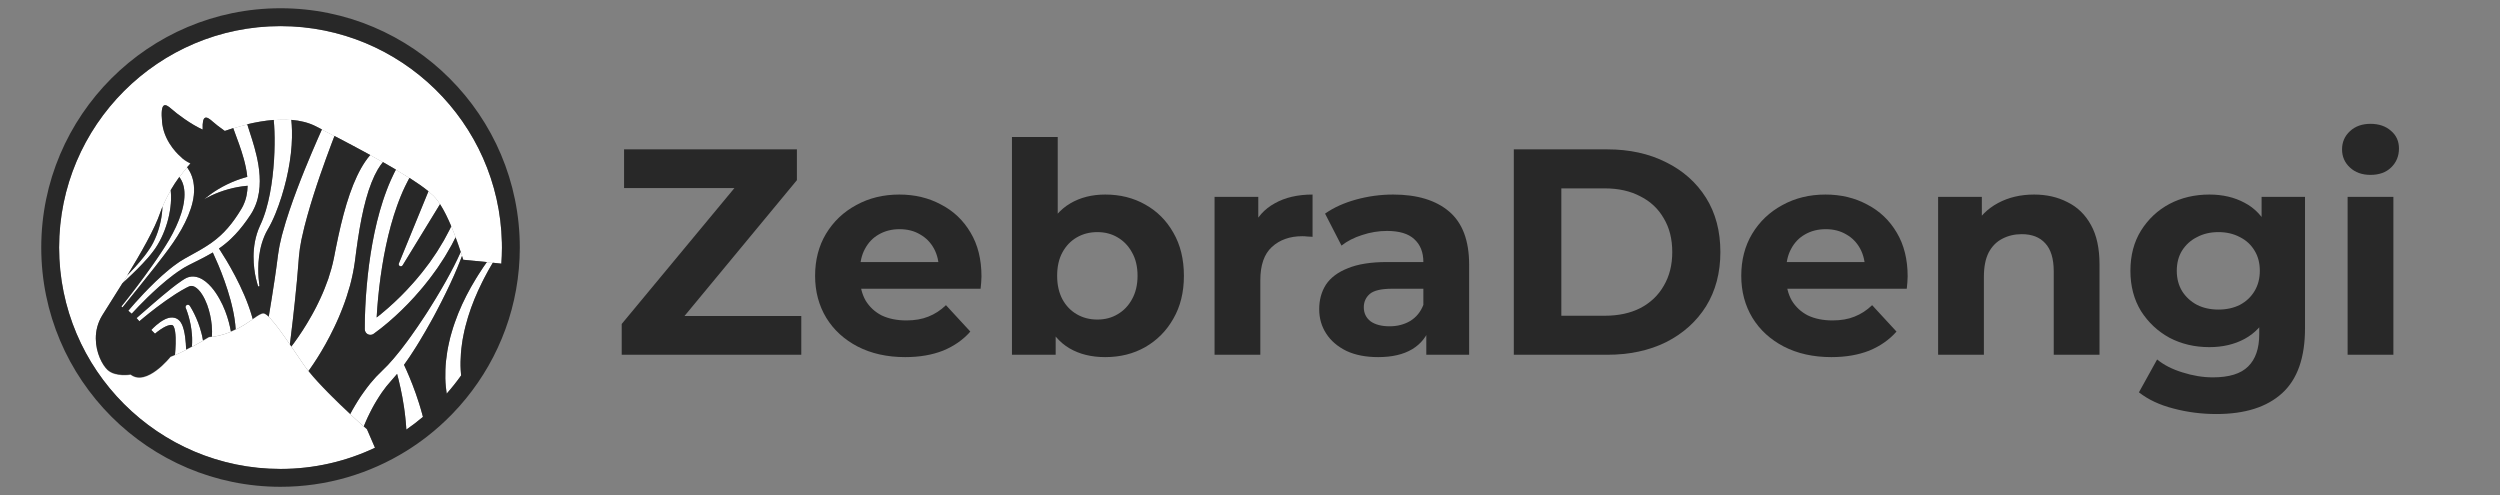 <svg width="303" height="60" viewBox="0 0 303 60" fill="none" xmlns="http://www.w3.org/2000/svg">
<rect x="0" y="0" width="303" height="60" fill="#808080" stroke="none"/>
<path d="M60.828 29.382C60.496 14.871 48.589 3.169 34 3.169C19.204 3.169 7.165 15.207 7.165 30.004C7.165 44.801 19.203 56.839 34 56.839C38.093 56.839 41.973 55.917 45.447 54.272L44.488 52.056C44.488 52.056 38.742 47.027 36.826 44.234C34.911 41.44 32.755 38.088 31.957 38.008C31.159 37.928 29.104 40.522 25.333 40.881C25.333 40.881 22.639 42.498 20.664 43.276C20.664 43.276 17.77 46.928 15.835 45.431C15.835 45.431 13.999 45.75 13.041 44.872C12.411 44.294 11.607 42.781 11.61 41.039C11.607 40.127 11.823 39.151 12.402 38.212C12.984 37.271 13.874 35.886 14.834 34.34C14.851 34.325 14.868 34.308 14.885 34.292C15.085 33.971 15.286 33.644 15.489 33.312C15.469 33.332 15.449 33.354 15.429 33.374C17.07 30.692 18.773 27.717 19.423 25.767C19.501 25.532 19.591 25.291 19.692 25.045C19.691 25.06 19.69 25.076 19.689 25.09C19.956 24.436 20.297 23.753 20.692 23.076C20.692 23.065 20.691 23.055 20.69 23.044C21.005 22.506 21.355 21.971 21.73 21.457C21.734 21.462 21.738 21.468 21.743 21.474C22.043 21.063 22.358 20.666 22.686 20.291C22.681 20.285 22.677 20.28 22.673 20.273C22.804 20.123 22.937 19.975 23.072 19.831C22.586 19.593 22.16 19.308 21.886 19.005C21.886 19.005 20.012 17.47 19.678 15.087C19.666 15.003 19.655 14.918 19.647 14.831C19.407 12.318 20.006 12.518 20.764 13.196C21.456 13.816 23.172 15.098 24.563 15.712C24.48 13.863 25.036 14.084 25.725 14.699C26.051 14.991 26.605 15.43 27.244 15.877C27.529 15.775 27.877 15.657 28.269 15.535C28.272 15.543 28.275 15.551 28.278 15.559C28.777 15.403 29.351 15.24 29.975 15.09C29.973 15.082 29.97 15.073 29.967 15.065C30.947 14.829 32.049 14.626 33.174 14.539C33.175 14.546 33.176 14.555 33.177 14.563C33.887 14.507 34.606 14.497 35.309 14.554C35.308 14.546 35.308 14.538 35.307 14.53C36.375 14.617 37.405 14.857 38.31 15.325C38.537 15.442 38.773 15.565 39.015 15.69C39.013 15.694 39.011 15.7 39.009 15.704C39.493 15.955 40.004 16.219 40.534 16.495C40.536 16.49 40.537 16.485 40.539 16.48C41.913 17.196 43.406 17.984 44.871 18.787C44.867 18.791 44.864 18.795 44.861 18.799C45.38 19.084 45.896 19.37 46.401 19.657C46.405 19.653 46.408 19.649 46.411 19.645C46.951 19.951 47.478 20.256 47.986 20.558L47.98 20.57C48.557 20.913 49.108 21.25 49.622 21.578L49.629 21.566C50.533 22.144 51.32 22.693 51.925 23.187L51.921 23.197C52.141 23.375 52.34 23.548 52.51 23.712C53.994 25.146 55.356 28.922 56.152 31.485C56.828 31.548 57.857 31.646 59.012 31.767C59.005 31.776 58.999 31.786 58.992 31.795C59.228 31.82 59.469 31.845 59.714 31.872C59.719 31.863 59.725 31.853 59.73 31.844C60.07 31.881 60.416 31.919 60.764 31.959C60.809 31.341 60.832 30.717 60.834 30.088C60.834 30.06 60.835 30.033 60.835 30.005C60.836 29.796 60.832 29.589 60.828 29.382Z" fill="white"/>
<path d="M51.921 23.191L48.341 31.927C48.294 32.041 48.336 32.175 48.444 32.242C48.565 32.315 48.722 32.277 48.796 32.157L53.33 24.741C53.812 25.489 54.271 26.428 54.688 27.419L54.547 27.726C54.471 27.886 54.38 28.041 54.298 28.198L53.793 29.14C53.617 29.449 53.423 29.749 53.24 30.054L52.961 30.51C52.867 30.661 52.761 30.805 52.661 30.953L52.056 31.835L51.408 32.686C51.198 32.974 50.965 33.245 50.737 33.519C50.507 33.792 50.286 34.072 50.041 34.332C49.801 34.595 49.566 34.864 49.321 35.123L48.574 35.89L47.803 36.631C47.544 36.875 47.275 37.109 47.011 37.349C46.742 37.582 46.471 37.812 46.197 38.039C46.015 38.186 45.832 38.332 45.648 38.476C45.669 38.098 45.694 37.72 45.721 37.342C45.785 36.493 45.868 35.645 45.966 34.799C46.165 33.108 46.429 31.426 46.781 29.77C47.133 28.113 47.57 26.48 48.135 24.906C48.202 24.707 48.28 24.515 48.354 24.32C48.429 24.125 48.501 23.93 48.584 23.74L48.827 23.167L49.088 22.605C49.172 22.416 49.273 22.238 49.364 22.054L49.505 21.78L49.622 21.572C49.108 21.244 48.557 20.907 47.98 20.565L47.968 20.587L47.804 20.896L47.658 21.202C47.564 21.406 47.458 21.607 47.373 21.814L47.107 22.433L46.862 23.057C46.779 23.265 46.707 23.475 46.633 23.685C46.559 23.895 46.482 24.104 46.417 24.316C45.865 26.005 45.458 27.721 45.142 29.446C44.826 31.171 44.604 32.906 44.449 34.643C44.373 35.512 44.312 36.382 44.272 37.253C44.252 37.689 44.235 38.124 44.224 38.561C44.214 39 44.206 39.429 44.21 39.881V39.904C44.211 40.038 44.251 40.174 44.334 40.292C44.551 40.599 44.976 40.672 45.282 40.455C45.608 40.225 45.898 40.006 46.192 39.772C46.486 39.542 46.769 39.302 47.054 39.064C47.334 38.822 47.612 38.576 47.887 38.328C48.156 38.074 48.43 37.825 48.695 37.566L49.478 36.781L50.236 35.971C50.485 35.697 50.723 35.414 50.966 35.136C51.214 34.862 51.438 34.567 51.67 34.279C51.901 33.99 52.136 33.705 52.348 33.402L53.002 32.506L53.612 31.578C53.712 31.423 53.819 31.272 53.913 31.113L54.194 30.634C54.379 30.313 54.572 29.998 54.749 29.673L55.217 28.757C55.443 29.362 55.651 29.963 55.837 30.53C55.811 30.591 55.784 30.651 55.757 30.715C55.662 30.942 55.545 31.184 55.419 31.441C55.177 31.959 54.874 32.531 54.546 33.154C54.376 33.463 54.199 33.785 54.016 34.118C53.827 34.448 53.631 34.788 53.43 35.139C53.02 35.835 52.583 36.566 52.11 37.309C51.993 37.496 51.875 37.684 51.756 37.873C51.633 38.06 51.51 38.248 51.386 38.437C51.139 38.817 50.887 39.199 50.623 39.577C50.363 39.958 50.101 40.342 49.825 40.717C49.554 41.095 49.282 41.475 48.996 41.841L48.573 42.396C48.43 42.578 48.281 42.755 48.136 42.934C47.989 43.111 47.846 43.292 47.698 43.465C47.547 43.634 47.396 43.802 47.246 43.97L47.023 44.221C46.947 44.303 46.868 44.377 46.791 44.455C46.636 44.609 46.483 44.762 46.33 44.914C46.163 45.081 45.996 45.247 45.831 45.412C45.751 45.493 45.672 45.568 45.593 45.652C45.513 45.742 45.433 45.833 45.353 45.922C45.196 46.103 45.033 46.282 44.886 46.461C44.745 46.641 44.605 46.819 44.467 46.996C44.326 47.17 44.201 47.351 44.075 47.53C43.951 47.708 43.823 47.883 43.706 48.059C43.481 48.417 43.246 48.759 43.051 49.105C42.95 49.276 42.851 49.445 42.754 49.611C42.663 49.779 42.573 49.944 42.486 50.106C42.473 50.129 42.462 50.151 42.45 50.173C40.863 48.696 38.711 46.605 37.391 44.958C37.451 44.874 37.514 44.786 37.581 44.691C37.71 44.511 37.849 44.313 37.988 44.101C38.128 43.887 38.286 43.66 38.44 43.409C38.756 42.911 39.1 42.344 39.451 41.712C39.627 41.397 39.809 41.068 39.984 40.721C40.167 40.377 40.343 40.015 40.521 39.642C40.706 39.273 40.869 38.879 41.049 38.484C41.214 38.081 41.392 37.674 41.549 37.249C41.879 36.407 42.163 35.51 42.425 34.59C42.669 33.662 42.875 32.704 43.007 31.724C43.125 30.808 43.239 29.916 43.373 29.032C43.505 28.151 43.653 27.291 43.816 26.467C44.145 24.82 44.55 23.316 45.032 22.112C45.27 21.509 45.525 20.981 45.782 20.544C45.994 20.182 46.206 19.888 46.403 19.651C45.897 19.365 45.381 19.078 44.862 18.793C44.663 19.026 44.461 19.285 44.263 19.578C43.918 20.086 43.583 20.681 43.27 21.342C42.641 22.663 42.106 24.25 41.647 25.958C41.419 26.812 41.207 27.698 41.013 28.597C40.817 29.493 40.636 30.416 40.462 31.314C40.293 32.15 40.057 32.979 39.788 33.786C39.501 34.59 39.196 35.376 38.847 36.119C38.681 36.493 38.494 36.852 38.322 37.207C38.134 37.555 37.965 37.902 37.774 38.228C37.589 38.557 37.408 38.876 37.222 39.178C37.042 39.483 36.856 39.772 36.678 40.048C36.322 40.6 35.977 41.093 35.664 41.523C35.545 41.691 35.428 41.843 35.316 41.989C35.256 41.901 35.197 41.815 35.137 41.728C35.233 40.963 35.352 39.979 35.483 38.833C35.642 37.443 35.821 35.82 35.984 34.074C36.064 33.208 36.147 32.28 36.21 31.377L36.223 31.206L36.23 31.116L36.273 30.729C36.3 30.521 36.311 30.316 36.348 30.102C36.385 29.887 36.423 29.671 36.461 29.456L36.517 29.132L36.589 28.804C36.774 27.931 36.997 27.053 37.239 26.19C37.477 25.326 37.737 24.478 37.996 23.658C38.128 23.249 38.259 22.846 38.387 22.452C38.519 22.059 38.65 21.674 38.776 21.3C39.036 20.553 39.283 19.846 39.521 19.197C39.755 18.546 39.977 17.952 40.175 17.426C40.307 17.083 40.426 16.771 40.534 16.489C40.004 16.214 39.494 15.949 39.008 15.698C38.87 16.01 38.712 16.364 38.538 16.758C38.31 17.279 38.053 17.867 37.781 18.513C37.506 19.157 37.218 19.86 36.914 20.604C36.765 20.977 36.613 21.361 36.456 21.753C36.305 22.148 36.15 22.552 35.992 22.962C35.684 23.787 35.371 24.642 35.076 25.525C34.778 26.406 34.495 27.313 34.246 28.244L34.15 28.592L34.068 28.95C34.013 29.188 33.958 29.426 33.904 29.664C33.85 29.902 33.818 30.158 33.775 30.404L33.715 30.776L33.7 30.868L33.689 30.95L33.667 31.12C33.554 32.034 33.43 32.892 33.306 33.752C33.057 35.441 32.799 37.018 32.571 38.373C32.318 38.13 32.106 37.983 31.947 37.968C31.668 37.94 31.234 38.24 30.626 38.657C30.584 38.502 30.542 38.346 30.494 38.189C30.435 37.989 30.373 37.787 30.303 37.587C30.238 37.384 30.166 37.182 30.091 36.98C29.944 36.575 29.779 36.172 29.611 35.773C28.93 34.179 28.112 32.68 27.457 31.584C27.13 31.036 26.846 30.587 26.642 30.275C26.604 30.218 26.57 30.167 26.538 30.118C26.643 30.046 26.747 29.973 26.85 29.898C27.046 29.747 27.247 29.601 27.435 29.437C27.529 29.356 27.626 29.278 27.719 29.195L27.992 28.94C28.716 28.256 29.346 27.488 29.904 26.704C30.039 26.506 30.175 26.308 30.309 26.112L30.372 26.02L30.396 25.981L30.598 25.649L30.691 25.47C30.822 25.227 30.915 24.999 31.009 24.764C31.05 24.645 31.092 24.527 31.133 24.409C31.167 24.29 31.2 24.171 31.234 24.052C31.477 23.097 31.521 22.15 31.464 21.283C31.411 20.412 31.265 19.612 31.101 18.89C30.934 18.168 30.747 17.523 30.572 16.961C30.398 16.398 30.238 15.917 30.113 15.527C30.06 15.361 30.014 15.216 29.974 15.084C29.35 15.234 28.776 15.398 28.277 15.553C28.333 15.714 28.396 15.892 28.47 16.092C28.755 16.881 29.188 17.963 29.551 19.278C29.729 19.935 29.89 20.651 29.966 21.405C29.967 21.416 29.968 21.427 29.969 21.438C29.869 21.465 29.764 21.497 29.648 21.529C29.496 21.573 29.331 21.619 29.161 21.681C28.99 21.742 28.808 21.796 28.626 21.871C28.444 21.946 28.253 22.014 28.066 22.099C27.879 22.185 27.686 22.263 27.502 22.359C27.128 22.541 26.764 22.739 26.434 22.94C26.267 23.037 26.112 23.143 25.963 23.236C25.817 23.337 25.678 23.427 25.555 23.52C25.055 23.878 24.757 24.157 24.757 24.157C24.757 24.157 25.102 23.939 25.651 23.683C25.786 23.616 25.939 23.554 26.096 23.484C26.257 23.421 26.423 23.347 26.601 23.285C26.953 23.153 27.333 23.03 27.717 22.926C27.907 22.868 28.103 22.83 28.291 22.782C28.48 22.735 28.669 22.706 28.85 22.669C29.03 22.632 29.209 22.614 29.375 22.587C29.541 22.559 29.7 22.547 29.845 22.533C29.904 22.528 29.958 22.522 30.012 22.517C30.001 22.919 29.959 23.325 29.875 23.727C29.852 23.823 29.828 23.919 29.805 24.017C29.776 24.112 29.747 24.207 29.718 24.302C29.653 24.489 29.581 24.686 29.501 24.849L29.443 24.978L29.36 25.128L29.255 25.317L29.25 25.327C29.251 25.325 29.25 25.327 29.248 25.33L29.246 25.334L29.201 25.405C29.082 25.596 28.962 25.787 28.842 25.979C28.349 26.736 27.799 27.463 27.17 28.107C26.544 28.755 25.838 29.316 25.073 29.8C24.314 30.29 23.507 30.721 22.729 31.153C22.632 31.207 22.535 31.261 22.439 31.314C22.34 31.373 22.241 31.433 22.143 31.491C22.045 31.551 21.948 31.61 21.851 31.668C21.756 31.729 21.667 31.795 21.575 31.857C21.207 32.104 20.871 32.37 20.545 32.629C19.897 33.15 19.326 33.682 18.805 34.176C17.771 35.174 16.963 36.05 16.408 36.673C15.853 37.294 15.547 37.665 15.547 37.665L15.96 38.024C15.96 38.024 16.273 37.676 16.848 37.082C17.421 36.491 18.256 35.657 19.308 34.721C19.837 34.259 20.416 33.763 21.058 33.289C21.38 33.055 21.711 32.813 22.062 32.599C22.15 32.544 22.236 32.486 22.326 32.434C22.416 32.384 22.506 32.334 22.597 32.284C22.688 32.235 22.78 32.184 22.872 32.134C22.97 32.084 23.069 32.035 23.169 31.985C23.96 31.586 24.793 31.185 25.624 30.698C25.678 30.666 25.733 30.633 25.787 30.601C25.805 30.639 25.823 30.678 25.843 30.721C25.997 31.048 26.21 31.52 26.451 32.092C26.932 33.235 27.514 34.787 27.937 36.356C28.041 36.748 28.139 37.141 28.221 37.527C28.263 37.72 28.302 37.912 28.335 38.101C28.372 38.289 28.402 38.476 28.429 38.659C28.496 39.1 28.54 39.519 28.563 39.906C28.377 39.997 28.183 40.085 27.981 40.168C27.921 39.821 27.836 39.44 27.728 39.032C27.499 38.172 27.148 37.199 26.604 36.231C26.333 35.747 26.018 35.26 25.621 34.804C25.422 34.576 25.201 34.356 24.95 34.153C24.697 33.952 24.409 33.766 24.066 33.642C23.726 33.516 23.312 33.469 22.929 33.566C22.747 33.609 22.535 33.704 22.413 33.782C22.292 33.859 22.171 33.934 22.051 34.01C21.588 34.323 21.163 34.65 20.758 34.97C20.351 35.288 19.971 35.607 19.611 35.908C19.254 36.213 18.917 36.5 18.605 36.766C17.989 37.301 17.475 37.748 17.116 38.06C16.757 38.374 16.552 38.554 16.552 38.554L16.89 38.941C16.89 38.941 16.941 38.897 17.037 38.815C17.133 38.733 17.274 38.611 17.458 38.463C17.642 38.314 17.865 38.133 18.121 37.926C18.377 37.718 18.673 37.493 18.995 37.248C19.317 37.002 19.673 36.745 20.049 36.475C20.426 36.206 20.831 35.933 21.252 35.659C21.672 35.386 22.118 35.124 22.569 34.885C22.681 34.83 22.795 34.775 22.908 34.72C23.022 34.669 23.064 34.668 23.148 34.657C23.296 34.645 23.442 34.681 23.601 34.766C23.92 34.937 24.238 35.286 24.486 35.676C24.738 36.068 24.943 36.502 25.105 36.937C25.426 37.811 25.589 38.682 25.662 39.419C25.71 39.957 25.706 40.424 25.684 40.798C25.567 40.814 25.448 40.828 25.327 40.839C25.327 40.839 25.045 41.008 24.599 41.262C24.587 41.196 24.578 41.13 24.564 41.064C24.542 40.952 24.521 40.84 24.499 40.726L24.416 40.391C24.365 40.167 24.294 39.949 24.23 39.734C24.166 39.519 24.084 39.313 24.015 39.112C23.934 38.915 23.864 38.723 23.783 38.546C23.705 38.368 23.629 38.202 23.553 38.051C23.405 37.747 23.267 37.502 23.166 37.332C23.116 37.247 23.075 37.179 23.045 37.132C23.016 37.088 23.001 37.064 23.001 37.064C22.928 36.952 22.783 36.904 22.656 36.958C22.513 37.018 22.446 37.182 22.506 37.325L22.51 37.333C22.51 37.333 22.52 37.358 22.539 37.403C22.556 37.448 22.582 37.514 22.615 37.598C22.679 37.77 22.767 38.02 22.854 38.324C22.899 38.476 22.942 38.642 22.985 38.818C23.031 38.992 23.063 39.181 23.106 39.372C23.136 39.566 23.177 39.764 23.2 39.968C23.224 40.172 23.252 40.377 23.262 40.583L23.283 40.891C23.284 40.993 23.286 41.095 23.287 41.196C23.294 41.397 23.284 41.594 23.274 41.783C23.272 41.857 23.266 41.927 23.26 41.998C23.034 42.118 22.799 42.24 22.559 42.361C22.551 42.128 22.538 41.882 22.519 41.626C22.478 41.107 22.419 40.551 22.274 39.975C22.197 39.687 22.109 39.392 21.912 39.081L21.873 39.023L21.821 38.954C21.8 38.926 21.795 38.923 21.782 38.909L21.766 38.891L21.752 38.874L21.742 38.864L21.729 38.85C21.657 38.777 21.575 38.71 21.483 38.655C21.299 38.543 21.089 38.489 20.903 38.482C20.527 38.471 20.244 38.583 20.003 38.692C19.763 38.806 19.564 38.936 19.388 39.06C19.039 39.312 18.784 39.548 18.608 39.717C18.52 39.802 18.453 39.87 18.407 39.918C18.36 39.967 18.335 39.994 18.335 39.994L18.785 40.446C18.785 40.446 18.808 40.426 18.852 40.389C18.897 40.35 18.964 40.294 19.052 40.225C19.228 40.088 19.486 39.895 19.808 39.711C19.969 39.62 20.146 39.531 20.329 39.467C20.509 39.402 20.702 39.368 20.829 39.393C20.952 39.423 20.991 39.462 21.062 39.594C21.134 39.737 21.191 39.964 21.225 40.196C21.294 40.666 21.301 41.18 21.29 41.659C21.278 42.139 21.244 42.593 21.209 42.981C21.208 42.989 21.207 42.996 21.207 43.003C21.02 43.085 20.837 43.162 20.66 43.231C20.66 43.231 17.768 46.881 15.833 45.385C15.833 45.385 13.998 45.705 13.041 44.827C12.415 44.253 11.619 42.757 11.611 41.032C11.607 42.774 12.411 44.287 13.042 44.865C14 45.743 15.836 45.424 15.836 45.424C17.771 46.92 20.664 43.269 20.664 43.269C22.64 42.491 25.334 40.874 25.334 40.874C29.105 40.516 31.16 37.921 31.958 38.001C32.756 38.081 34.911 41.433 36.827 44.227C38.742 47.02 44.489 52.049 44.489 52.049L45.447 54.265C45.448 54.265 45.449 54.265 45.449 54.264L44.473 52.007C44.473 52.007 44.334 51.885 44.091 51.668C44.176 51.459 44.266 51.247 44.364 51.028C44.434 50.872 44.505 50.714 44.578 50.552C44.655 50.394 44.735 50.232 44.815 50.068C44.97 49.735 45.161 49.411 45.342 49.067C45.437 48.898 45.54 48.732 45.641 48.561C45.743 48.39 45.844 48.216 45.96 48.051C46.072 47.882 46.185 47.712 46.3 47.54C46.417 47.375 46.539 47.22 46.66 47.056C46.72 46.975 46.781 46.893 46.843 46.811C46.91 46.727 46.987 46.642 47.059 46.557C47.2 46.393 47.342 46.228 47.485 46.062C47.642 45.88 47.8 45.697 47.959 45.514C48.016 45.447 48.073 45.381 48.13 45.315C48.19 45.552 48.265 45.816 48.332 46.108C48.406 46.406 48.481 46.73 48.553 47.074C48.632 47.416 48.696 47.782 48.77 48.156C48.837 48.533 48.902 48.922 48.963 49.317C49.013 49.714 49.082 50.113 49.118 50.516C49.159 50.918 49.206 51.319 49.226 51.714C49.234 51.832 49.242 51.949 49.25 52.066C49.945 51.584 50.616 51.071 51.261 50.528C51.225 50.392 51.189 50.256 51.153 50.121C51.047 49.704 50.91 49.296 50.793 48.891C50.664 48.49 50.533 48.097 50.402 47.719C50.264 47.343 50.139 46.978 50.002 46.638C49.872 46.297 49.742 45.976 49.618 45.682C49.499 45.387 49.376 45.121 49.274 44.883C49.166 44.647 49.075 44.442 48.993 44.273C48.984 44.254 48.975 44.237 48.966 44.218C49.068 44.076 49.167 43.933 49.268 43.79C49.405 43.593 49.546 43.397 49.679 43.198L50.071 42.595C50.337 42.196 50.585 41.788 50.833 41.382C51.085 40.979 51.321 40.569 51.556 40.163C51.794 39.76 52.02 39.354 52.241 38.952C52.352 38.751 52.462 38.551 52.572 38.353C52.677 38.154 52.782 37.955 52.887 37.758C53.307 36.973 53.692 36.203 54.052 35.471C54.228 35.103 54.399 34.745 54.565 34.399C54.724 34.05 54.878 33.713 55.026 33.389C55.309 32.735 55.57 32.138 55.776 31.596C55.857 31.394 55.93 31.204 55.996 31.02C56.046 31.176 56.094 31.329 56.14 31.478C56.144 31.478 56.148 31.478 56.152 31.479C55.356 28.916 53.993 25.14 52.51 23.706C52.34 23.543 52.141 23.37 51.921 23.191Z" fill="white"/>
<path d="M22.317 22.937C22.431 23.746 22.307 24.784 21.965 25.853C21.63 26.927 21.101 28.036 20.484 29.096C20.171 29.623 19.84 30.145 19.502 30.653C19.169 31.163 18.823 31.654 18.491 32.131C17.823 33.084 17.17 33.952 16.613 34.699C16.057 35.446 15.572 36.052 15.239 36.481C14.902 36.907 14.705 37.147 14.705 37.147L14.845 37.26C14.845 37.26 15.626 36.293 16.797 34.842C17.387 34.119 18.06 33.264 18.783 32.348C19.144 31.89 19.513 31.412 19.884 30.923C20.258 30.435 20.625 29.929 20.983 29.411C21.341 28.894 21.677 28.357 21.983 27.814C22.287 27.268 22.569 26.716 22.798 26.157C23.028 25.599 23.221 25.038 23.347 24.481C23.476 23.924 23.536 23.37 23.519 22.846C23.503 22.321 23.414 21.826 23.265 21.402C23.119 20.976 22.917 20.628 22.731 20.359C22.714 20.335 22.698 20.313 22.682 20.291C22.355 20.666 22.038 21.063 21.739 21.474C21.833 21.597 21.927 21.74 22.012 21.911C22.151 22.187 22.265 22.532 22.317 22.937Z" fill="white"/>
<path d="M21.881 18.976C21.881 18.976 20.022 17.451 19.678 15.084C20.013 17.466 21.886 19.002 21.886 19.002C22.16 19.305 22.586 19.59 23.072 19.828C23.077 19.823 23.082 19.817 23.087 19.812C22.593 19.572 22.159 19.283 21.881 18.976Z" fill="white"/>
<path d="M33.283 17.537C33.273 18.128 33.255 18.753 33.213 19.402C33.168 20.049 33.116 20.721 33.032 21.402C32.95 22.082 32.847 22.772 32.715 23.457C32.581 24.14 32.423 24.819 32.229 25.472C32.127 25.797 32.024 26.119 31.905 26.427C31.848 26.585 31.787 26.728 31.728 26.875C31.659 27.029 31.59 27.181 31.522 27.333C31.22 27.985 31.022 28.647 30.901 29.28C30.782 29.913 30.732 30.516 30.732 31.07C30.726 32.177 30.872 33.08 31.011 33.7C31.079 34.01 31.143 34.251 31.193 34.414C31.243 34.576 31.274 34.664 31.274 34.664C31.288 34.704 31.331 34.731 31.375 34.723C31.424 34.714 31.457 34.667 31.448 34.617C31.448 34.617 31.433 34.532 31.411 34.367C31.39 34.202 31.362 33.96 31.339 33.652C31.315 33.343 31.304 32.968 31.305 32.54C31.309 32.112 31.331 31.63 31.398 31.113C31.466 30.596 31.57 30.044 31.738 29.482C31.908 28.922 32.134 28.35 32.45 27.811C32.533 27.664 32.617 27.515 32.701 27.366C32.785 27.204 32.874 27.039 32.949 26.878C33.109 26.555 33.25 26.223 33.39 25.886C33.665 25.212 33.913 24.519 34.132 23.817C34.352 23.116 34.547 22.407 34.712 21.701C34.875 20.996 35.019 20.296 35.12 19.612C35.225 18.928 35.303 18.261 35.346 17.624C35.389 16.987 35.402 16.38 35.387 15.817C35.377 15.363 35.349 14.939 35.31 14.55C34.608 14.493 33.889 14.503 33.178 14.559C33.217 14.952 33.247 15.395 33.265 15.882C33.284 16.391 33.293 16.947 33.283 17.537Z" fill="white"/>
<path d="M58.846 31.99C58.748 32.13 58.646 32.27 58.549 32.415C58.453 32.562 58.356 32.712 58.259 32.862C58.068 33.165 57.855 33.466 57.67 33.791C57.481 34.113 57.282 34.437 57.092 34.773C56.909 35.113 56.723 35.457 56.536 35.804C56.364 36.159 56.189 36.517 56.014 36.877C55.856 37.245 55.691 37.612 55.536 37.985C55.241 38.736 54.962 39.498 54.745 40.271C54.69 40.464 54.636 40.656 54.581 40.847C54.536 41.041 54.49 41.235 54.445 41.426C54.347 41.809 54.287 42.197 54.214 42.575C54.096 43.338 54.004 44.084 53.984 44.8C53.957 45.515 53.971 46.198 54.032 46.828C54.06 47.135 54.095 47.428 54.138 47.708C54.757 47.005 55.342 46.27 55.886 45.505C55.864 45.275 55.846 45.04 55.834 44.797C55.796 44.161 55.822 43.483 55.867 42.781C55.906 42.431 55.927 42.072 55.988 41.712C56.014 41.532 56.041 41.35 56.068 41.167C56.103 40.986 56.138 40.803 56.173 40.62C56.312 39.885 56.512 39.146 56.73 38.411C56.846 38.046 56.973 37.683 57.093 37.319C57.231 36.96 57.368 36.603 57.504 36.248C57.656 35.899 57.806 35.552 57.954 35.209C58.109 34.869 58.275 34.538 58.431 34.21C58.583 33.878 58.765 33.569 58.926 33.257C59.009 33.101 59.09 32.948 59.171 32.796C59.254 32.646 59.342 32.501 59.426 32.355C59.524 32.187 59.62 32.023 59.714 31.86C59.47 31.833 59.229 31.808 58.992 31.783C58.943 31.852 58.895 31.92 58.846 31.99Z" fill="white"/>
<path d="M15.971 33.276C16.183 33.074 16.398 32.866 16.613 32.65C17.047 32.223 17.475 31.759 17.905 31.28C18.008 31.156 18.112 31.032 18.217 30.907C18.322 30.783 18.426 30.656 18.521 30.521C18.62 30.386 18.718 30.259 18.817 30.116C18.906 29.983 18.995 29.848 19.084 29.7C19.432 29.126 19.718 28.525 19.951 27.91C20.185 27.297 20.371 26.675 20.497 26.057C20.626 25.44 20.706 24.829 20.726 24.241C20.741 23.84 20.727 23.45 20.69 23.077C20.294 23.755 19.953 24.437 19.687 25.092C19.678 25.359 19.658 25.633 19.623 25.911C19.554 26.489 19.435 27.084 19.258 27.675C19.083 28.265 18.853 28.854 18.57 29.408C18.504 29.543 18.423 29.682 18.342 29.823C18.265 29.951 18.174 30.085 18.09 30.216C18.008 30.349 17.916 30.477 17.822 30.603C17.729 30.73 17.636 30.857 17.543 30.983C17.157 31.479 16.755 31.953 16.349 32.398C16.062 32.72 15.772 33.023 15.487 33.313C15.284 33.645 15.082 33.973 14.883 34.294C15.036 34.155 15.191 34.014 15.35 33.865C15.553 33.676 15.762 33.48 15.971 33.276Z" fill="white"/>
<path d="M39.52 19.203C39.282 19.852 39.035 20.559 38.775 21.306C38.649 21.681 38.519 22.065 38.386 22.458C38.258 22.852 38.128 23.255 37.995 23.664C37.737 24.484 37.476 25.333 37.238 26.196C36.996 27.059 36.773 27.938 36.588 28.81L36.516 29.138L36.46 29.462C36.422 29.677 36.385 29.893 36.347 30.108C36.31 30.322 36.299 30.527 36.273 30.735L36.23 31.123L36.222 31.212L36.209 31.383C36.145 32.286 36.063 33.213 35.983 34.08C35.82 35.826 35.642 37.449 35.483 38.839C35.351 39.985 35.232 40.969 35.136 41.734C35.196 41.821 35.255 41.907 35.315 41.995C35.427 41.849 35.545 41.697 35.663 41.529C35.976 41.099 36.321 40.606 36.677 40.054C36.855 39.778 37.041 39.489 37.221 39.184C37.408 38.882 37.588 38.563 37.773 38.234C37.964 37.909 38.133 37.562 38.322 37.213C38.493 36.858 38.681 36.499 38.846 36.125C39.195 35.382 39.5 34.597 39.788 33.792C40.057 32.985 40.292 32.156 40.461 31.321C40.636 30.422 40.816 29.499 41.012 28.603C41.207 27.704 41.418 26.819 41.647 25.964C42.105 24.256 42.64 22.67 43.269 21.348C43.582 20.687 43.917 20.093 44.262 19.584C44.46 19.291 44.662 19.032 44.861 18.799C44.864 18.795 44.867 18.791 44.871 18.787C43.406 17.984 41.913 17.196 40.539 16.48C40.537 16.485 40.536 16.49 40.534 16.495C40.426 16.777 40.307 17.089 40.175 17.432C39.977 17.959 39.754 18.552 39.52 19.203Z" fill="#282828"/>
<path d="M49.367 22.055C49.276 22.239 49.175 22.417 49.091 22.606L48.83 23.168L48.587 23.741C48.504 23.931 48.432 24.127 48.357 24.321C48.283 24.516 48.204 24.708 48.138 24.907C47.574 26.481 47.136 28.114 46.784 29.77C46.432 31.427 46.169 33.109 45.969 34.8C45.871 35.646 45.788 36.494 45.724 37.343C45.696 37.721 45.672 38.099 45.651 38.477C45.835 38.333 46.017 38.187 46.2 38.04C46.474 37.813 46.745 37.583 47.014 37.35C47.278 37.11 47.547 36.876 47.806 36.632L48.578 35.891L49.324 35.124C49.569 34.865 49.804 34.596 50.044 34.333C50.289 34.073 50.51 33.793 50.74 33.52C50.968 33.246 51.201 32.975 51.411 32.687L52.059 31.836L52.664 30.954C52.764 30.806 52.87 30.663 52.964 30.511L53.243 30.055C53.427 29.75 53.62 29.45 53.796 29.141L54.301 28.199C54.383 28.042 54.474 27.887 54.55 27.727L54.691 27.42C54.274 26.429 53.815 25.49 53.333 24.742L48.799 32.158C48.725 32.278 48.568 32.316 48.447 32.243C48.339 32.176 48.297 32.042 48.344 31.927L51.924 23.192L51.928 23.182C51.323 22.688 50.536 22.139 49.632 21.561L49.508 21.78L49.367 22.055Z" fill="#282828"/>
<path d="M13.043 44.824C14 45.702 15.835 45.383 15.835 45.383C17.77 46.879 20.662 43.229 20.662 43.229C20.839 43.159 21.022 43.082 21.208 43.001C21.209 42.993 21.21 42.986 21.21 42.978C21.246 42.59 21.279 42.137 21.291 41.656C21.303 41.177 21.296 40.663 21.226 40.193C21.192 39.962 21.135 39.734 21.064 39.591C20.993 39.459 20.954 39.42 20.83 39.39C20.704 39.365 20.51 39.4 20.33 39.464C20.148 39.528 19.97 39.617 19.81 39.708C19.488 39.893 19.23 40.085 19.054 40.222C18.966 40.291 18.898 40.348 18.853 40.386C18.81 40.423 18.787 40.443 18.787 40.443L18.337 39.991C18.337 39.991 18.362 39.965 18.408 39.915C18.454 39.867 18.521 39.799 18.609 39.714C18.785 39.546 19.04 39.309 19.39 39.058C19.565 38.933 19.765 38.803 20.005 38.69C20.245 38.58 20.529 38.468 20.904 38.479C21.09 38.487 21.301 38.541 21.484 38.652C21.576 38.707 21.659 38.775 21.73 38.847L21.744 38.861L21.754 38.871L21.768 38.888L21.784 38.906C21.797 38.921 21.801 38.923 21.822 38.951L21.875 39.02L21.914 39.079C22.11 39.389 22.199 39.684 22.276 39.973C22.421 40.548 22.479 41.104 22.52 41.623C22.54 41.879 22.552 42.125 22.561 42.359C22.8 42.238 23.035 42.115 23.262 41.996C23.267 41.925 23.274 41.854 23.275 41.78C23.286 41.591 23.296 41.394 23.288 41.193C23.287 41.092 23.286 40.99 23.285 40.888L23.264 40.58C23.254 40.374 23.225 40.169 23.201 39.965C23.178 39.761 23.137 39.563 23.107 39.369C23.065 39.178 23.032 38.989 22.986 38.815C22.944 38.639 22.901 38.473 22.855 38.322C22.769 38.017 22.681 37.768 22.616 37.595C22.584 37.511 22.558 37.445 22.541 37.4C22.521 37.355 22.511 37.33 22.511 37.33L22.508 37.322C22.448 37.179 22.515 37.015 22.658 36.955C22.785 36.901 22.93 36.949 23.002 37.061C23.002 37.061 23.018 37.085 23.046 37.129C23.076 37.177 23.117 37.244 23.168 37.329C23.268 37.499 23.406 37.745 23.554 38.048C23.631 38.199 23.706 38.366 23.784 38.544C23.865 38.72 23.936 38.912 24.017 39.109C24.086 39.31 24.167 39.516 24.231 39.731C24.296 39.946 24.366 40.164 24.418 40.389L24.5 40.724C24.522 40.837 24.544 40.949 24.565 41.061C24.579 41.127 24.589 41.193 24.6 41.259C25.047 41.005 25.328 40.836 25.328 40.836C25.449 40.825 25.568 40.811 25.686 40.795C25.708 40.42 25.712 39.953 25.663 39.416C25.591 38.68 25.428 37.808 25.107 36.934C24.944 36.499 24.739 36.065 24.487 35.673C24.239 35.283 23.922 34.934 23.602 34.763C23.443 34.678 23.297 34.642 23.149 34.654C23.066 34.665 23.024 34.667 22.91 34.717C22.796 34.773 22.683 34.828 22.571 34.882C22.12 35.122 21.674 35.383 21.253 35.657C20.832 35.93 20.428 36.203 20.05 36.472C19.674 36.742 19.318 36.999 18.997 37.245C18.674 37.49 18.379 37.716 18.123 37.923C17.867 38.13 17.643 38.311 17.46 38.46C17.276 38.609 17.135 38.73 17.039 38.812C16.943 38.894 16.892 38.938 16.892 38.938L16.554 38.551C16.554 38.551 16.759 38.372 17.117 38.057C17.477 37.745 17.991 37.298 18.607 36.763C18.918 36.497 19.256 36.21 19.612 35.906C19.973 35.605 20.353 35.286 20.759 34.967C21.165 34.647 21.59 34.32 22.053 34.008C22.173 33.932 22.294 33.855 22.414 33.779C22.537 33.702 22.748 33.606 22.931 33.564C23.314 33.466 23.728 33.513 24.067 33.639C24.41 33.764 24.698 33.949 24.951 34.15C25.203 34.353 25.424 34.573 25.623 34.801C26.02 35.258 26.334 35.744 26.606 36.228C27.15 37.197 27.5 38.169 27.73 39.029C27.837 39.437 27.923 39.818 27.983 40.166C28.184 40.082 28.378 39.994 28.564 39.903C28.541 39.516 28.498 39.097 28.431 38.656C28.403 38.473 28.374 38.287 28.337 38.098C28.304 37.909 28.265 37.718 28.222 37.524C28.141 37.138 28.042 36.746 27.938 36.353C27.515 34.784 26.934 33.232 26.452 32.089C26.212 31.517 25.998 31.045 25.845 30.718C25.825 30.675 25.806 30.635 25.788 30.598C25.734 30.631 25.68 30.664 25.626 30.695C24.795 31.183 23.962 31.584 23.17 31.983C23.071 32.032 22.972 32.082 22.873 32.131C22.782 32.182 22.69 32.232 22.599 32.282C22.508 32.332 22.417 32.382 22.327 32.431C22.238 32.483 22.151 32.542 22.064 32.596C21.712 32.811 21.381 33.052 21.059 33.286C20.418 33.761 19.839 34.256 19.309 34.719C18.257 35.654 17.422 36.487 16.849 37.08C16.274 37.673 15.962 38.021 15.962 38.021L15.549 37.662C15.549 37.662 15.854 37.291 16.409 36.67C16.965 36.048 17.773 35.171 18.806 34.173C19.328 33.679 19.899 33.148 20.546 32.626C20.873 32.368 21.208 32.101 21.577 31.854C21.668 31.792 21.758 31.726 21.852 31.666C21.949 31.607 22.047 31.548 22.145 31.488C22.243 31.43 22.341 31.371 22.44 31.311C22.537 31.258 22.633 31.204 22.73 31.151C23.509 30.718 24.315 30.287 25.075 29.797C25.84 29.313 26.546 28.753 27.172 28.105C27.801 27.46 28.351 26.733 28.844 25.976C28.964 25.784 29.084 25.593 29.203 25.402L29.247 25.331L29.25 25.327C29.252 25.324 29.253 25.322 29.252 25.324L29.257 25.314L29.361 25.126L29.445 24.975L29.502 24.846C29.582 24.683 29.654 24.486 29.72 24.3C29.749 24.204 29.778 24.109 29.807 24.014C29.83 23.917 29.853 23.82 29.876 23.724C29.96 23.322 30.003 22.916 30.014 22.514C29.96 22.52 29.905 22.525 29.847 22.53C29.701 22.544 29.542 22.557 29.376 22.584C29.21 22.611 29.032 22.629 28.852 22.666C28.671 22.703 28.481 22.733 28.292 22.779C28.104 22.827 27.908 22.865 27.718 22.923C27.335 23.028 26.954 23.15 26.602 23.282C26.425 23.345 26.259 23.418 26.098 23.481C25.94 23.552 25.788 23.613 25.652 23.68C25.103 23.936 24.759 24.154 24.759 24.154C24.759 24.154 25.056 23.875 25.556 23.517C25.679 23.424 25.819 23.334 25.964 23.233C26.113 23.14 26.268 23.034 26.435 22.937C26.766 22.737 27.129 22.538 27.503 22.356C27.688 22.26 27.881 22.182 28.068 22.096C28.255 22.011 28.445 21.943 28.627 21.868C28.81 21.794 28.992 21.739 29.162 21.678C29.333 21.616 29.498 21.571 29.65 21.526C29.765 21.494 29.871 21.462 29.971 21.435C29.97 21.424 29.969 21.413 29.968 21.402C29.891 20.648 29.731 19.932 29.553 19.276C29.19 17.961 28.756 16.878 28.472 16.089C28.398 15.889 28.334 15.711 28.279 15.551C28.276 15.543 28.273 15.534 28.27 15.526C27.878 15.649 27.531 15.766 27.245 15.868C26.606 15.422 26.052 14.983 25.726 14.691C25.038 14.075 24.481 13.854 24.564 15.703C23.173 15.089 21.457 13.807 20.765 13.187C20.007 12.509 19.408 12.31 19.648 14.823C19.656 14.909 19.667 14.995 19.679 15.079C20.023 17.446 21.882 18.971 21.882 18.971C22.16 19.278 22.593 19.566 23.088 19.807C23.083 19.812 23.078 19.818 23.073 19.823C22.938 19.966 22.805 20.114 22.674 20.265C22.678 20.271 22.683 20.277 22.687 20.283C22.703 20.305 22.719 20.326 22.736 20.351C22.922 20.619 23.123 20.968 23.27 21.393C23.419 21.818 23.508 22.313 23.524 22.837C23.541 23.362 23.481 23.916 23.351 24.472C23.226 25.03 23.033 25.591 22.803 26.149C22.573 26.708 22.292 27.259 21.988 27.805C21.682 28.349 21.346 28.886 20.988 29.403C20.63 29.921 20.263 30.427 19.889 30.915C19.518 31.404 19.149 31.881 18.788 32.34C18.065 33.256 17.391 34.11 16.802 34.833C15.631 36.285 14.85 37.252 14.85 37.252L14.71 37.139C14.71 37.139 14.907 36.899 15.243 36.472C15.577 36.043 16.062 35.437 16.618 34.69C17.175 33.943 17.828 33.075 18.495 32.122C18.828 31.646 19.174 31.154 19.507 30.644C19.845 30.137 20.176 29.615 20.489 29.087C21.105 28.027 21.635 26.918 21.97 25.845C22.312 24.775 22.436 23.737 22.322 22.929C22.269 22.524 22.156 22.179 22.017 21.903C21.932 21.731 21.837 21.589 21.744 21.465C21.739 21.46 21.735 21.454 21.731 21.448C21.356 21.963 21.006 22.497 20.691 23.036C20.692 23.046 20.692 23.057 20.694 23.067C20.731 23.441 20.744 23.83 20.73 24.231C20.709 24.82 20.629 25.43 20.501 26.047C20.374 26.665 20.188 27.287 19.955 27.901C19.722 28.515 19.435 29.116 19.087 29.69C18.998 29.838 18.91 29.974 18.82 30.107C18.721 30.25 18.623 30.376 18.525 30.511C18.429 30.646 18.326 30.773 18.22 30.897C18.116 31.022 18.012 31.146 17.908 31.27C17.478 31.75 17.05 32.213 16.616 32.64C16.401 32.856 16.186 33.064 15.974 33.266C15.765 33.471 15.556 33.666 15.352 33.855C15.194 34.004 15.039 34.145 14.886 34.284C14.869 34.3 14.851 34.317 14.834 34.332C13.874 35.878 12.985 37.263 12.403 38.204C11.824 39.143 11.607 40.119 11.611 41.031C11.62 42.754 12.417 44.25 13.043 44.824Z" fill="#282828"/>
<path d="M17.542 30.982C17.634 30.856 17.727 30.729 17.821 30.602C17.915 30.476 18.007 30.348 18.089 30.214C18.172 30.084 18.263 29.949 18.34 29.822C18.422 29.681 18.502 29.541 18.569 29.406C18.851 28.852 19.082 28.263 19.256 27.673C19.433 27.083 19.552 26.488 19.622 25.91C19.657 25.632 19.677 25.358 19.686 25.09C19.686 25.076 19.688 25.06 19.688 25.045C19.588 25.291 19.497 25.532 19.419 25.767C18.769 27.717 17.066 30.692 15.426 33.374C15.445 33.354 15.466 33.332 15.485 33.312C15.771 33.021 16.06 32.718 16.347 32.396C16.754 31.951 17.155 31.477 17.542 30.982Z" fill="#282828"/>
<path d="M45.032 22.117C44.55 23.322 44.145 24.826 43.817 26.473C43.653 27.297 43.505 28.157 43.374 29.038C43.24 29.921 43.125 30.813 43.008 31.73C42.876 32.709 42.67 33.667 42.425 34.595C42.164 35.516 41.879 36.413 41.549 37.255C41.392 37.68 41.214 38.086 41.05 38.489C40.869 38.884 40.706 39.278 40.522 39.648C40.343 40.02 40.167 40.383 39.985 40.726C39.809 41.073 39.627 41.402 39.451 41.718C39.1 42.349 38.756 42.916 38.441 43.414C38.287 43.665 38.129 43.893 37.988 44.107C37.85 44.319 37.711 44.517 37.582 44.697C37.514 44.791 37.451 44.88 37.391 44.963C38.711 46.61 40.864 48.702 42.451 50.178C42.463 50.156 42.474 50.134 42.486 50.111C42.574 49.95 42.663 49.784 42.755 49.616C42.852 49.45 42.951 49.282 43.052 49.11C43.246 48.764 43.481 48.423 43.706 48.065C43.824 47.888 43.951 47.714 44.076 47.535C44.201 47.357 44.326 47.176 44.468 47.001C44.606 46.825 44.745 46.647 44.886 46.467C45.034 46.288 45.197 46.108 45.354 45.928C45.433 45.838 45.513 45.748 45.593 45.657C45.673 45.574 45.752 45.498 45.831 45.418C45.997 45.253 46.163 45.087 46.331 44.919C46.483 44.767 46.637 44.614 46.791 44.46C46.868 44.383 46.948 44.308 47.023 44.227L47.247 43.976C47.397 43.808 47.547 43.639 47.698 43.47C47.847 43.298 47.989 43.117 48.136 42.939C48.281 42.76 48.43 42.584 48.573 42.401L48.996 41.847C49.283 41.48 49.554 41.1 49.826 40.722C50.102 40.347 50.363 39.963 50.623 39.583C50.887 39.204 51.139 38.822 51.386 38.443C51.51 38.253 51.633 38.065 51.756 37.878C51.875 37.689 51.993 37.501 52.111 37.315C52.583 36.572 53.02 35.841 53.43 35.144C53.631 34.794 53.827 34.453 54.017 34.124C54.199 33.791 54.377 33.469 54.546 33.16C54.874 32.536 55.177 31.964 55.419 31.447C55.545 31.189 55.662 30.948 55.757 30.72C55.785 30.656 55.811 30.597 55.838 30.536C55.651 29.968 55.443 29.367 55.217 28.763L54.749 29.678C54.573 30.003 54.379 30.319 54.194 30.639L53.914 31.118C53.819 31.277 53.713 31.428 53.613 31.584L53.002 32.511L52.349 33.408C52.136 33.711 51.901 33.996 51.671 34.285C51.439 34.573 51.214 34.867 50.967 35.142C50.723 35.42 50.485 35.703 50.237 35.977L49.479 36.787L48.695 37.572C48.43 37.831 48.156 38.08 47.887 38.334C47.612 38.581 47.335 38.827 47.054 39.069C46.769 39.308 46.487 39.548 46.192 39.777C45.899 40.012 45.609 40.23 45.283 40.461C44.976 40.677 44.551 40.604 44.335 40.297C44.251 40.179 44.211 40.044 44.21 39.909V39.887C44.206 39.435 44.214 39.005 44.224 38.566C44.235 38.13 44.252 37.694 44.272 37.259C44.313 36.388 44.373 35.518 44.449 34.649C44.605 32.911 44.827 31.177 45.142 29.452C45.458 27.727 45.865 26.01 46.417 24.322C46.482 24.11 46.56 23.901 46.633 23.691C46.708 23.481 46.779 23.27 46.863 23.063L47.107 22.438L47.373 21.82C47.459 21.612 47.564 21.412 47.659 21.207L47.805 20.902L47.968 20.593L47.98 20.57L47.986 20.558C47.478 20.256 46.951 19.951 46.411 19.645C46.408 19.649 46.405 19.653 46.401 19.657C46.205 19.894 45.993 20.188 45.781 20.55C45.526 20.987 45.271 21.515 45.032 22.117Z" fill="#282828"/>
<path d="M30.572 16.963C30.747 17.525 30.934 18.171 31.101 18.892C31.265 19.614 31.412 20.414 31.464 21.285C31.521 22.152 31.477 23.099 31.234 24.054C31.201 24.173 31.167 24.292 31.133 24.411C31.092 24.529 31.05 24.647 31.009 24.766C30.915 25.001 30.822 25.229 30.691 25.471L30.598 25.651L30.396 25.983L30.372 26.022L30.309 26.114C30.175 26.31 30.04 26.508 29.904 26.706C29.346 27.49 28.717 28.258 27.992 28.942L27.719 29.197C27.626 29.28 27.529 29.358 27.435 29.439C27.248 29.603 27.046 29.749 26.85 29.9C26.747 29.975 26.643 30.049 26.538 30.12C26.57 30.169 26.604 30.22 26.642 30.277C26.845 30.589 27.13 31.038 27.457 31.586C28.111 32.682 28.93 34.181 29.611 35.775C29.78 36.174 29.944 36.577 30.091 36.982C30.166 37.184 30.238 37.386 30.303 37.589C30.373 37.789 30.435 37.991 30.494 38.191C30.542 38.349 30.584 38.504 30.626 38.66C31.234 38.242 31.668 37.942 31.947 37.97C32.106 37.985 32.318 38.132 32.571 38.375C32.799 37.02 33.057 35.443 33.306 33.755C33.431 32.894 33.554 32.036 33.667 31.122L33.689 30.952L33.7 30.87L33.715 30.778L33.775 30.406C33.818 30.16 33.85 29.904 33.904 29.666C33.959 29.428 34.013 29.19 34.068 28.952L34.15 28.594L34.246 28.247C34.495 27.315 34.778 26.408 35.076 25.527C35.371 24.644 35.684 23.789 35.993 22.964C36.15 22.554 36.305 22.151 36.456 21.756C36.613 21.363 36.765 20.979 36.914 20.606C37.218 19.862 37.506 19.159 37.781 18.515C38.053 17.869 38.31 17.281 38.538 16.76C38.713 16.366 38.87 16.012 39.009 15.701C39.011 15.696 39.013 15.691 39.015 15.686C38.773 15.561 38.537 15.439 38.309 15.321C37.405 14.853 36.375 14.614 35.307 14.527C35.307 14.535 35.308 14.543 35.309 14.55C35.348 14.94 35.376 15.363 35.386 15.818C35.4 16.38 35.388 16.987 35.344 17.624C35.301 18.261 35.224 18.928 35.118 19.612C35.018 20.297 34.874 20.997 34.711 21.702C34.546 22.407 34.35 23.116 34.13 23.817C33.912 24.52 33.663 25.213 33.389 25.886C33.248 26.223 33.107 26.555 32.947 26.878C32.872 27.039 32.784 27.204 32.7 27.366C32.615 27.516 32.531 27.665 32.448 27.812C32.133 28.35 31.907 28.922 31.736 29.482C31.568 30.044 31.465 30.597 31.397 31.113C31.33 31.63 31.307 32.112 31.304 32.54C31.303 32.968 31.313 33.344 31.337 33.652C31.36 33.961 31.389 34.203 31.41 34.367C31.431 34.533 31.446 34.618 31.446 34.618C31.455 34.667 31.423 34.714 31.373 34.723C31.329 34.731 31.287 34.705 31.272 34.664C31.272 34.664 31.241 34.576 31.192 34.414C31.141 34.251 31.078 34.011 31.009 33.7C30.87 33.08 30.725 32.177 30.73 31.07C30.731 30.517 30.781 29.914 30.9 29.28C31.02 28.648 31.218 27.985 31.52 27.333C31.588 27.182 31.657 27.029 31.726 26.875C31.785 26.728 31.847 26.585 31.904 26.427C32.022 26.119 32.126 25.797 32.227 25.473C32.422 24.82 32.58 24.14 32.714 23.457C32.846 22.773 32.949 22.083 33.03 21.402C33.114 20.722 33.166 20.05 33.212 19.402C33.253 18.754 33.272 18.128 33.281 17.538C33.292 16.947 33.283 16.391 33.263 15.882C33.245 15.395 33.215 14.952 33.176 14.559C33.175 14.551 33.175 14.543 33.174 14.535C32.049 14.623 30.947 14.825 29.967 15.061C29.969 15.069 29.972 15.078 29.974 15.086C30.015 15.217 30.06 15.362 30.113 15.528C30.238 15.919 30.398 16.4 30.572 16.963Z" fill="#282828"/>
<path d="M34 1C18.009 1 5 14.009 5 30C5 45.99 18.009 59 34 59C39.602 59 44.836 57.401 49.275 54.64C50.141 54.101 50.977 53.518 51.78 52.894C52.842 52.067 53.844 51.168 54.782 50.204C55.372 49.596 55.937 48.964 56.474 48.306C60.551 43.31 63 36.936 63 30C63 14.009 49.99 1 34 1ZM60.763 31.954C60.416 31.914 60.07 31.876 59.73 31.839C59.725 31.848 59.719 31.858 59.714 31.867C59.619 32.03 59.523 32.194 59.425 32.363C59.342 32.508 59.254 32.653 59.171 32.804C59.09 32.955 59.008 33.109 58.926 33.264C58.764 33.576 58.583 33.886 58.431 34.217C58.275 34.546 58.108 34.877 57.953 35.217C57.805 35.559 57.655 35.906 57.504 36.256C57.368 36.61 57.231 36.967 57.093 37.326C56.972 37.69 56.846 38.053 56.73 38.419C56.512 39.154 56.312 39.892 56.172 40.627C56.137 40.81 56.102 40.993 56.067 41.175C56.04 41.357 56.014 41.539 55.987 41.72C55.927 42.08 55.905 42.438 55.867 42.789C55.821 43.491 55.795 44.168 55.834 44.804C55.846 45.047 55.864 45.282 55.885 45.512C55.341 46.278 54.757 47.012 54.137 47.716C54.095 47.436 54.059 47.142 54.032 46.836C53.971 46.205 53.956 45.523 53.984 44.807C54.003 44.091 54.096 43.345 54.213 42.583C54.287 42.204 54.346 41.817 54.444 41.434C54.49 41.242 54.535 41.049 54.581 40.855C54.635 40.663 54.69 40.471 54.744 40.278C54.962 39.506 55.24 38.744 55.535 37.992C55.691 37.62 55.855 37.252 56.014 36.884C56.189 36.525 56.363 36.166 56.536 35.811C56.723 35.464 56.908 35.12 57.092 34.78C57.281 34.445 57.48 34.12 57.67 33.798C57.855 33.473 58.067 33.173 58.259 32.869C58.356 32.719 58.453 32.57 58.548 32.423C58.646 32.277 58.748 32.137 58.845 31.997C58.895 31.928 58.943 31.859 58.991 31.791C58.998 31.782 59.004 31.772 59.011 31.763C57.856 31.642 56.827 31.543 56.151 31.481C56.147 31.48 56.143 31.48 56.139 31.479C56.093 31.331 56.045 31.178 55.995 31.022C55.929 31.206 55.856 31.396 55.775 31.597C55.569 32.139 55.308 32.737 55.025 33.391C54.877 33.715 54.723 34.052 54.564 34.401C54.398 34.747 54.227 35.105 54.051 35.473C53.691 36.205 53.306 36.975 52.886 37.76C52.782 37.956 52.676 38.155 52.571 38.355C52.461 38.553 52.351 38.753 52.24 38.953C52.019 39.356 51.793 39.762 51.555 40.165C51.32 40.571 51.084 40.98 50.832 41.384C50.584 41.789 50.336 42.198 50.07 42.597L49.678 43.2C49.545 43.399 49.404 43.595 49.267 43.792C49.166 43.935 49.066 44.078 48.965 44.22C48.974 44.239 48.983 44.256 48.992 44.275C49.074 44.444 49.165 44.649 49.273 44.885C49.375 45.122 49.498 45.389 49.617 45.684C49.741 45.978 49.871 46.298 50.001 46.64C50.138 46.98 50.263 47.345 50.401 47.721C50.532 48.098 50.663 48.491 50.792 48.893C50.909 49.298 51.047 49.705 51.152 50.122C51.188 50.258 51.224 50.394 51.26 50.529C50.615 51.073 49.944 51.586 49.249 52.068C49.241 51.95 49.234 51.834 49.225 51.716C49.205 51.321 49.158 50.92 49.117 50.518C49.081 50.115 49.012 49.715 48.962 49.319C48.901 48.923 48.836 48.534 48.769 48.158C48.695 47.783 48.631 47.418 48.552 47.076C48.48 46.732 48.405 46.408 48.331 46.11C48.264 45.818 48.189 45.554 48.129 45.316C48.073 45.383 48.015 45.449 47.958 45.516C47.799 45.699 47.641 45.882 47.484 46.064C47.341 46.23 47.2 46.395 47.059 46.559C46.986 46.644 46.909 46.729 46.842 46.812C46.78 46.895 46.719 46.976 46.659 47.058C46.538 47.222 46.416 47.377 46.299 47.542C46.184 47.714 46.071 47.884 45.959 48.052C45.843 48.217 45.742 48.392 45.64 48.563C45.539 48.734 45.436 48.9 45.341 49.068C45.16 49.413 44.969 49.737 44.814 50.07C44.734 50.234 44.654 50.396 44.577 50.554C44.504 50.716 44.433 50.874 44.364 51.029C44.265 51.248 44.175 51.461 44.09 51.67C44.332 51.886 44.472 52.009 44.472 52.009L45.448 54.266C45.448 54.266 45.447 54.267 45.446 54.267C41.972 55.912 38.092 56.834 34 56.834C19.203 56.834 7.165 44.796 7.165 29.999C7.165 15.202 19.203 3.164 34 3.164C48.589 3.164 60.496 14.866 60.827 29.377C60.832 29.584 60.835 29.791 60.835 29.999C60.835 30.027 60.834 30.054 60.834 30.082C60.832 30.712 60.808 31.336 60.763 31.954Z" fill="#282828"/>
<path d="M75.352 42.997V39.263L90.751 20.698L91.462 22.797H75.636V18.102H96.584V21.836L81.22 40.401L80.508 38.303H97.117V42.997H75.352Z" fill="#282828"/>
<path d="M109.709 43.282C107.527 43.282 105.607 42.855 103.947 42.002C102.311 41.148 101.043 39.986 100.142 38.516C99.241 37.022 98.79 35.327 98.79 33.43C98.79 31.51 99.229 29.815 100.106 28.345C101.007 26.851 102.228 25.689 103.769 24.859C105.31 24.006 107.053 23.579 108.997 23.579C110.87 23.579 112.554 23.982 114.047 24.788C115.565 25.57 116.762 26.709 117.639 28.202C118.517 29.672 118.955 31.439 118.955 33.502C118.955 33.715 118.944 33.964 118.92 34.248C118.896 34.509 118.872 34.758 118.849 34.995H103.307V31.759H115.932L113.798 32.719C113.798 31.723 113.597 30.858 113.194 30.123C112.791 29.388 112.234 28.819 111.522 28.416C110.811 27.989 109.981 27.776 109.033 27.776C108.084 27.776 107.243 27.989 106.508 28.416C105.796 28.819 105.239 29.4 104.836 30.158C104.433 30.893 104.232 31.771 104.232 32.79V33.644C104.232 34.687 104.457 35.612 104.907 36.418C105.381 37.2 106.033 37.805 106.863 38.232C107.717 38.635 108.713 38.836 109.851 38.836C110.87 38.836 111.759 38.682 112.518 38.374C113.301 38.066 114.012 37.603 114.652 36.987L117.604 40.188C116.727 41.184 115.624 41.954 114.296 42.499C112.969 43.021 111.439 43.282 109.709 43.282Z" fill="#282828"/>
<path d="M133.959 43.282C132.275 43.282 130.829 42.926 129.62 42.215C128.411 41.504 127.486 40.425 126.846 38.978C126.206 37.508 125.885 35.659 125.885 33.43C125.885 31.178 126.217 29.329 126.881 27.882C127.569 26.436 128.517 25.357 129.726 24.646C130.936 23.935 132.346 23.579 133.959 23.579C135.761 23.579 137.373 23.982 138.795 24.788C140.242 25.594 141.38 26.732 142.21 28.202C143.063 29.672 143.49 31.415 143.49 33.43C143.49 35.422 143.063 37.153 142.21 38.623C141.38 40.093 140.242 41.243 138.795 42.073C137.373 42.879 135.761 43.282 133.959 43.282ZM122.649 42.997V16.608H128.197V27.74L127.842 33.395L127.948 39.085V42.997H122.649ZM132.998 38.73C133.923 38.73 134.741 38.516 135.452 38.089C136.187 37.663 136.768 37.058 137.195 36.276C137.646 35.469 137.871 34.521 137.871 33.43C137.871 32.316 137.646 31.368 137.195 30.585C136.768 29.803 136.187 29.198 135.452 28.771C134.741 28.345 133.923 28.131 132.998 28.131C132.074 28.131 131.244 28.345 130.509 28.771C129.774 29.198 129.193 29.803 128.766 30.585C128.339 31.368 128.126 32.316 128.126 33.43C128.126 34.521 128.339 35.469 128.766 36.276C129.193 37.058 129.774 37.663 130.509 38.089C131.244 38.516 132.074 38.73 132.998 38.73Z" fill="#282828"/>
<path d="M147.204 42.997V23.863H152.503V29.269L151.756 27.704C152.325 26.353 153.238 25.334 154.495 24.646C155.751 23.935 157.281 23.579 159.083 23.579V28.7C158.846 28.677 158.632 28.665 158.443 28.665C158.253 28.641 158.051 28.629 157.838 28.629C156.32 28.629 155.088 29.068 154.139 29.945C153.215 30.799 152.752 32.138 152.752 33.964V42.997H147.204Z" fill="#282828"/>
<path d="M172.868 42.997V39.263L172.512 38.445V31.759C172.512 30.573 172.144 29.649 171.409 28.985C170.698 28.321 169.596 27.989 168.102 27.989C167.082 27.989 166.075 28.155 165.079 28.487C164.107 28.795 163.277 29.222 162.589 29.767L160.598 25.891C161.641 25.156 162.898 24.587 164.368 24.183C165.838 23.78 167.331 23.579 168.849 23.579C171.765 23.579 174.029 24.267 175.642 25.642C177.254 27.017 178.06 29.163 178.06 32.079V42.997H172.868ZM167.035 43.282C165.541 43.282 164.261 43.033 163.194 42.535C162.127 42.013 161.309 41.314 160.74 40.437C160.171 39.559 159.887 38.575 159.887 37.485C159.887 36.347 160.159 35.351 160.704 34.497C161.274 33.644 162.163 32.98 163.372 32.506C164.581 32.008 166.158 31.759 168.102 31.759H173.188V34.995H168.707C167.403 34.995 166.502 35.209 166.004 35.635C165.529 36.062 165.292 36.596 165.292 37.236C165.292 37.947 165.565 38.516 166.11 38.943C166.679 39.346 167.45 39.547 168.422 39.547C169.347 39.547 170.177 39.334 170.912 38.907C171.647 38.457 172.18 37.805 172.512 36.951L173.366 39.512C172.962 40.745 172.227 41.681 171.161 42.322C170.094 42.962 168.718 43.282 167.035 43.282Z" fill="#282828"/>
<path d="M183.473 42.997V18.102H194.782C197.485 18.102 199.868 18.624 201.931 19.667C203.993 20.686 205.606 22.121 206.768 23.97C207.929 25.82 208.51 28.013 208.51 30.55C208.51 33.063 207.929 35.256 206.768 37.129C205.606 38.978 203.993 40.425 201.931 41.468C199.868 42.487 197.485 42.997 194.782 42.997H183.473ZM189.234 38.267H194.498C196.157 38.267 197.592 37.959 198.801 37.343C200.034 36.702 200.982 35.801 201.646 34.64C202.334 33.478 202.678 32.114 202.678 30.55C202.678 28.961 202.334 27.598 201.646 26.46C200.982 25.298 200.034 24.409 198.801 23.792C197.592 23.152 196.157 22.832 194.498 22.832H189.234V38.267Z" fill="#282828"/>
<path d="M221.96 43.282C219.779 43.282 217.858 42.855 216.198 42.002C214.562 41.148 213.294 39.986 212.393 38.516C211.492 37.022 211.041 35.327 211.041 33.43C211.041 31.51 211.48 29.815 212.357 28.345C213.258 26.851 214.479 25.689 216.02 24.859C217.562 24.006 219.304 23.579 221.249 23.579C223.122 23.579 224.805 23.982 226.299 24.788C227.816 25.57 229.013 26.709 229.891 28.202C230.768 29.672 231.207 31.439 231.207 33.502C231.207 33.715 231.195 33.964 231.171 34.248C231.147 34.509 231.124 34.758 231.1 34.995H215.558V31.759H228.184L226.05 32.719C226.05 31.723 225.848 30.858 225.445 30.123C225.042 29.388 224.485 28.819 223.774 28.416C223.062 27.989 222.232 27.776 221.284 27.776C220.336 27.776 219.494 27.989 218.759 28.416C218.048 28.819 217.491 29.4 217.087 30.158C216.684 30.893 216.483 31.771 216.483 32.79V33.644C216.483 34.687 216.708 35.612 217.159 36.418C217.633 37.2 218.285 37.805 219.115 38.232C219.968 38.635 220.964 38.836 222.102 38.836C223.122 38.836 224.011 38.682 224.769 38.374C225.552 38.066 226.263 37.603 226.903 36.987L229.855 40.188C228.978 41.184 227.875 41.954 226.548 42.499C225.22 43.021 223.691 43.282 221.96 43.282Z" fill="#282828"/>
<path d="M246.53 23.579C248.047 23.579 249.399 23.887 250.584 24.504C251.794 25.096 252.742 26.021 253.43 27.278C254.117 28.511 254.461 30.099 254.461 32.043V42.997H248.913V32.897C248.913 31.356 248.569 30.218 247.882 29.483C247.218 28.748 246.269 28.38 245.036 28.38C244.159 28.38 243.365 28.57 242.654 28.949C241.966 29.305 241.421 29.862 241.018 30.621C240.638 31.38 240.448 32.352 240.448 33.537V42.997H234.9V23.863H240.2V29.163L239.204 27.562C239.891 26.282 240.875 25.298 242.156 24.61C243.436 23.923 244.894 23.579 246.53 23.579Z" fill="#282828"/>
<path d="M268.627 50.181C266.825 50.181 265.082 49.956 263.399 49.506C261.739 49.079 260.352 48.427 259.238 47.55L261.443 43.566C262.249 44.23 263.268 44.752 264.501 45.131C265.758 45.534 266.991 45.736 268.2 45.736C270.168 45.736 271.591 45.297 272.468 44.42C273.369 43.543 273.819 42.239 273.819 40.508V37.627L274.175 32.826L274.104 27.989V23.863H279.367V39.797C279.367 43.353 278.443 45.973 276.593 47.656C274.744 49.34 272.089 50.181 268.627 50.181ZM267.773 42.073C265.995 42.073 264.383 41.693 262.937 40.934C261.514 40.152 260.364 39.073 259.487 37.698C258.633 36.299 258.206 34.675 258.206 32.826C258.206 30.953 258.633 29.329 259.487 27.953C260.364 26.555 261.514 25.476 262.937 24.717C264.383 23.958 265.995 23.579 267.773 23.579C269.386 23.579 270.808 23.911 272.041 24.575C273.274 25.215 274.234 26.223 274.922 27.598C275.609 28.949 275.953 30.692 275.953 32.826C275.953 34.936 275.609 36.679 274.922 38.054C274.234 39.405 273.274 40.413 272.041 41.077C270.808 41.741 269.386 42.073 267.773 42.073ZM268.876 37.52C269.848 37.52 270.713 37.331 271.472 36.951C272.231 36.548 272.824 35.991 273.25 35.28C273.677 34.568 273.89 33.75 273.89 32.826C273.89 31.877 273.677 31.059 273.25 30.372C272.824 29.66 272.231 29.115 271.472 28.736C270.713 28.333 269.848 28.131 268.876 28.131C267.904 28.131 267.038 28.333 266.28 28.736C265.521 29.115 264.916 29.66 264.466 30.372C264.039 31.059 263.826 31.877 263.826 32.826C263.826 33.75 264.039 34.568 264.466 35.28C264.916 35.991 265.521 36.548 266.28 36.951C267.038 37.331 267.904 37.52 268.876 37.52Z" fill="#282828"/>
<path d="M284.531 42.997V23.863H290.079V42.997H284.531ZM287.305 21.196C286.286 21.196 285.456 20.9 284.816 20.307C284.176 19.714 283.856 18.979 283.856 18.102C283.856 17.225 284.176 16.49 284.816 15.897C285.456 15.304 286.286 15.008 287.305 15.008C288.325 15.008 289.155 15.292 289.795 15.861C290.435 16.407 290.755 17.118 290.755 17.995C290.755 18.92 290.435 19.691 289.795 20.307C289.178 20.9 288.349 21.196 287.305 21.196Z" fill="#282828"/>
</svg>
